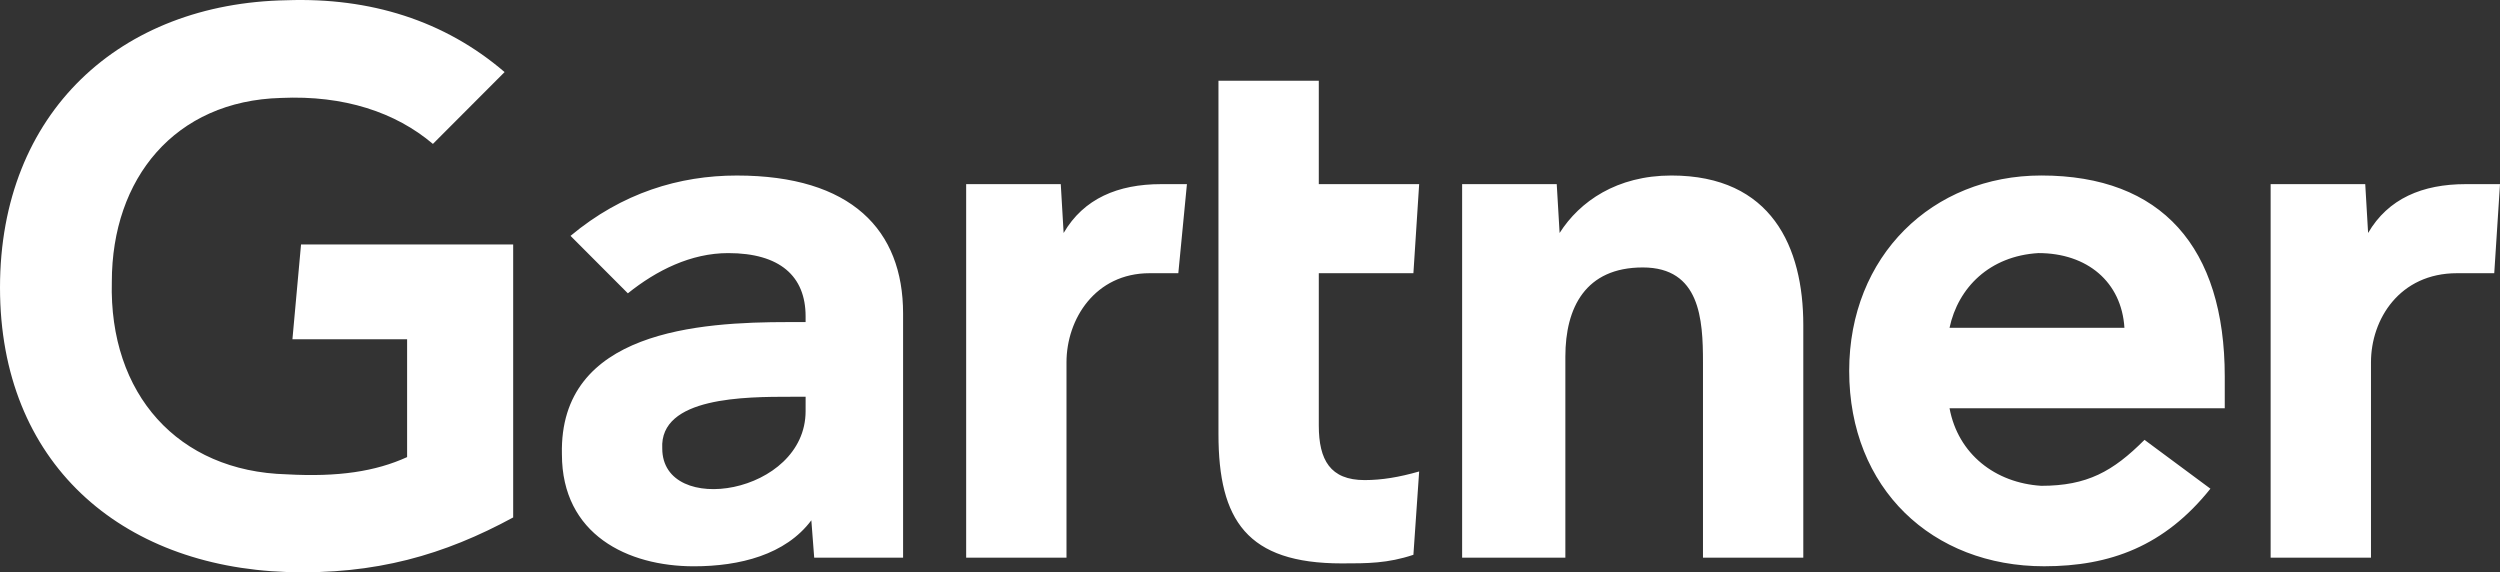 <svg width="166" height="38" viewBox="0 0 166 38" fill="none" xmlns="http://www.w3.org/2000/svg">
<rect x="0" y="0" width="166" height="38" fill="#333333" stroke="none"/>
<path fill-rule="evenodd" clip-rule="evenodd" d="M166 12.227L165.618 18.141H163.144C159.336 18.141 157.433 21.194 157.433 24.056V37.028H150.77V12.227H157.052L157.242 15.47C158.575 13.18 160.859 12.227 163.715 12.227H166ZM119.739 37.027H113.078V24.056C113.078 21.194 112.887 17.759 109.08 17.759C105.272 17.759 103.94 20.431 103.94 23.674V37.028H97.085V12.227H103.367L103.558 15.47C104.891 13.371 107.365 11.654 110.982 11.654C117.645 11.654 119.739 16.424 119.739 21.575V37.027H119.739ZM94.232 31.305L93.85 36.839C92.136 37.41 90.803 37.41 89.092 37.41C82.809 37.41 80.906 34.548 80.906 28.826V5.359H87.568V12.228H94.232L93.85 18.142H87.568V28.253C87.568 30.544 88.329 31.878 90.615 31.878C91.757 31.876 92.899 31.687 94.232 31.305ZM78.812 12.227L78.24 18.141H76.336C72.719 18.141 70.815 21.194 70.815 24.056V37.028H64.153V12.227H70.435L70.625 15.47C71.957 13.18 74.241 12.227 77.097 12.227H78.812ZM34.075 34.358C29.507 36.838 24.938 38.172 19.037 37.982C7.995 37.6 0 30.732 0 19.094C0 7.457 7.995 0.207 19.037 0.016C24.558 -0.175 29.507 1.352 33.505 4.786L28.745 9.556C26.271 7.457 22.844 6.313 18.656 6.503C11.613 6.693 7.425 11.844 7.425 18.713C7.234 26.153 11.804 31.304 19.037 31.495C22.463 31.686 24.938 31.304 27.032 30.351V22.528H19.417L19.989 16.232H34.075V34.358ZM147.724 27.107H129.449C130.02 30.161 132.494 32.067 135.54 32.258C138.585 32.258 140.299 31.305 142.395 29.206L146.772 32.449C143.726 36.264 140.109 37.6 135.732 37.6C128.308 37.6 122.786 32.449 122.786 24.626C122.786 16.995 128.308 11.653 135.541 11.653C143.537 11.653 147.724 16.423 147.724 25.009V27.107ZM141.062 21.766C140.871 18.713 138.585 16.805 135.35 16.805C132.114 16.996 130.019 19.094 129.449 21.766H141.062ZM59.965 20.812V37.028H54.063L53.873 34.548C52.16 36.839 49.114 37.602 46.068 37.602C41.689 37.602 37.311 35.504 37.311 30.162C37.121 21.957 46.449 21.386 52.35 21.386H53.492V21.003C53.492 18.333 51.779 16.806 48.353 16.806C45.878 16.806 43.593 17.951 41.69 19.477L37.883 15.661C41.309 12.799 45.117 11.655 48.924 11.655C56.539 11.654 59.965 15.28 59.965 20.812ZM53.493 26.345H52.541C49.495 26.345 43.784 26.345 43.974 29.778C43.974 34.358 53.492 32.832 53.492 27.298L53.493 26.345Z" fill="white"/>
</svg>
